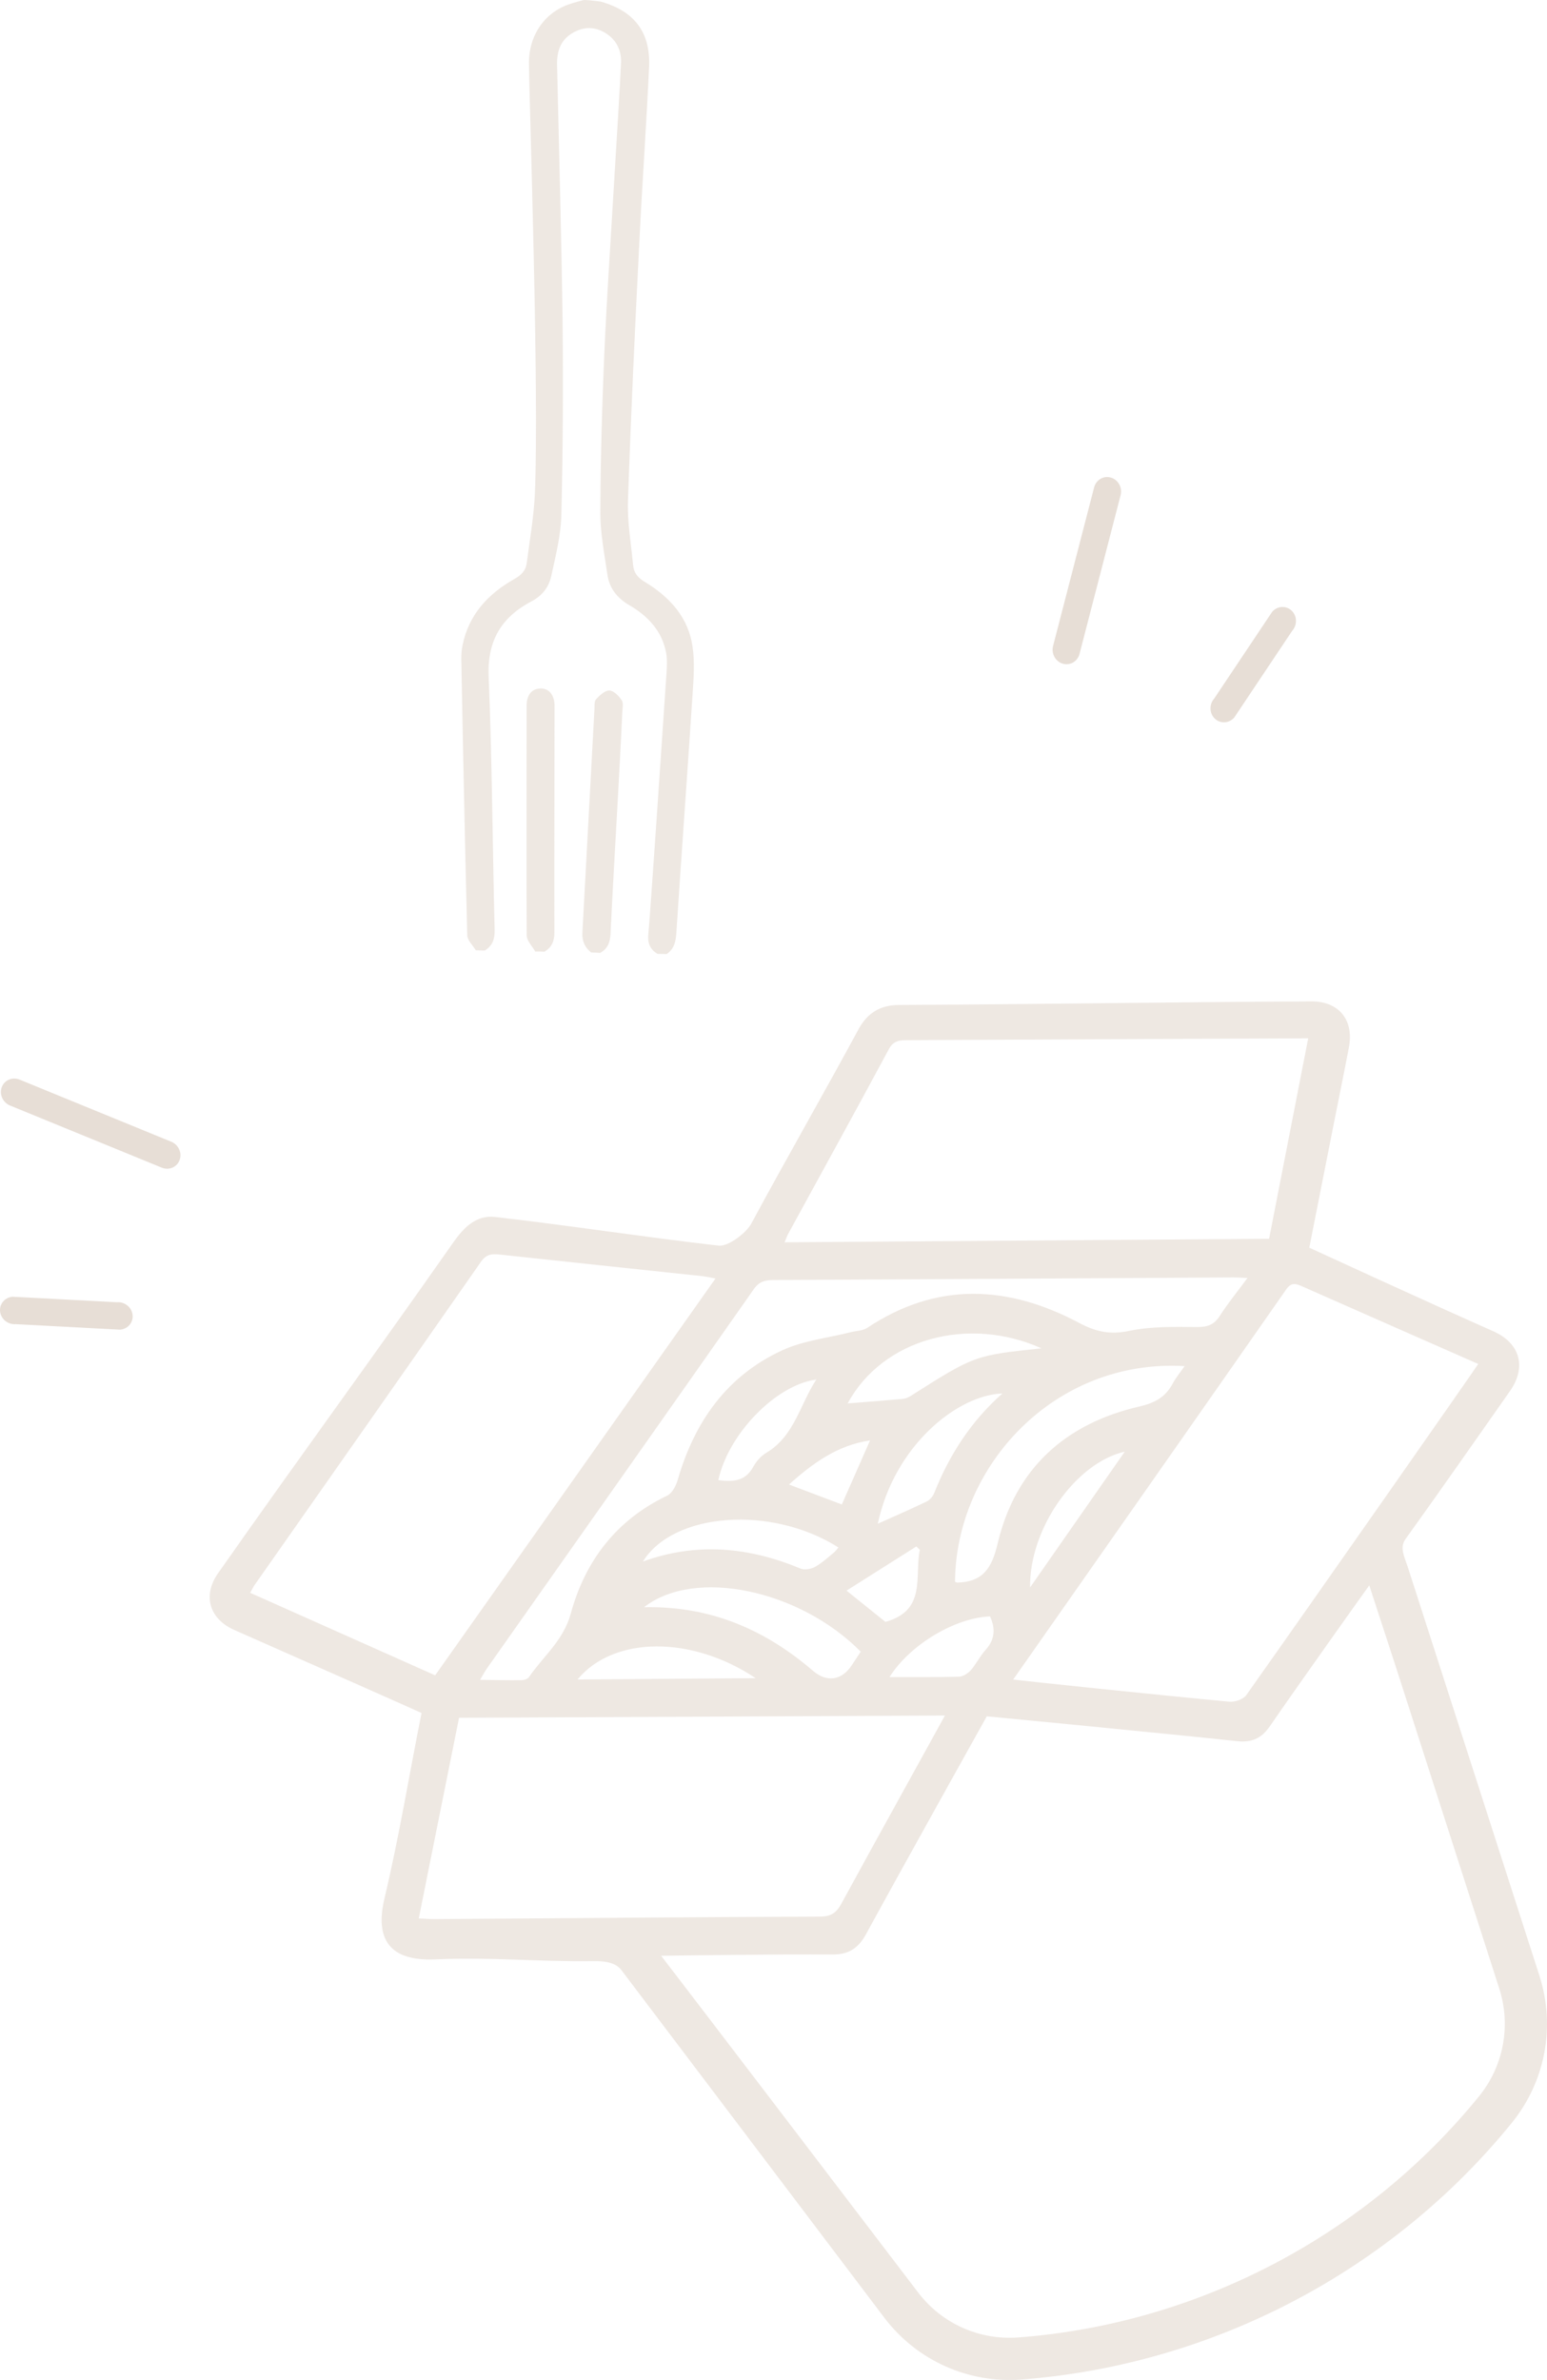 <?xml version="1.0" encoding="utf-8"?>
<!-- Generator: Adobe Illustrator 23.0.2, SVG Export Plug-In . SVG Version: 6.00 Build 0)  -->
<svg version="1.1" id="Calque_1" xmlns="http://www.w3.org/2000/svg" xmlns:xlink="http://www.w3.org/1999/xlink" x="0px" y="0px"
	 viewBox="0 0 226.283 348.111" style="enable-background:new 0 0 226.283 348.111;" xml:space="preserve">
<style type="text/css">
	.st0{opacity:0.66;}
	.st1{opacity:0.7;}
	.st2{fill:#DBCDC1;}
</style>
<g class="st0">
	<g class="st1">
		<path class="st2" d="M61.658,250.555c-1.834,9.198-3.279,18.092-5.43,27.16c-1.437,6.056,0.895,9.15,7.377,8.879
			c8.632-0.361,14.574,0.358,23.218,0.253c1.392-0.017,3.151,0.102,4.07,1.312c2.846,3.746,38.504,50.905,38.504,50.905
			c4.754,6.221,12.245,9.576,20.044,8.979c13.957-1.067,27.468-5.019,39.69-11.417c12.228-6.401,23.168-15.248,31.992-26.108
			c4.927-6.064,6.439-14.124,4.046-21.561c0,0-17.894-55.583-19.286-59.868c-0.458-1.409-1.192-2.724-0.288-3.984
			c5.397-7.521,9.941-14.044,15.261-21.62c2.484-3.538,1.5-7.035-2.479-8.791c-8.416-3.716-26.121-11.856-26.864-12.2
			c1.198-6.065,2.385-12.072,3.573-18.078c0.741-3.744,1.513-7.481,2.223-11.231c0.759-4.006-1.469-6.74-5.516-6.719
			c-21.85,0.117-38.465,0.415-60.314,0.528c-2.727,0.014-4.608,1.158-5.914,3.574c-4.923,9.109-10.78,19.327-15.693,28.44
			c-0.68,1.26-3.293,3.352-4.768,3.185c-10.287-1.17-22.401-3.022-32.688-4.192c-2.766-0.314-4.568,1.52-6.131,3.751
			c-12.499,17.839-21.879,30.536-34.392,48.365c-2.292,3.265-1.277,6.686,2.412,8.309C42.914,242.213,61.091,250.276,61.658,250.555
			 M102.644,186.649c0.61,0.065,1.211,0.207,2.016,0.348c-13.737,19.443-27.321,38.672-41.008,58.046
			c-9.024-4.025-17.992-8.025-27.058-12.069c0.268-0.47,0.447-0.852,0.686-1.193c11.032-15.739,22.084-31.464,33.076-47.231
			c0.775-1.112,1.59-1.176,2.737-1.052C82.94,184.57,92.793,185.599,102.644,186.649 M113.147,187.224
			c22.413-0.107,44.825-0.25,67.237-0.38c0.563-0.003,1.127,0.041,2.087,0.079c-1.507,2.041-2.883,3.727-4.05,5.546
			c-0.848,1.323-1.824,1.648-3.381,1.63c-3.309-0.038-6.701-0.096-9.91,0.57c-2.752,0.571-4.814,0.139-7.268-1.165
			c-10.389-5.526-20.801-6.076-30.997,0.709c-0.667,0.444-1.631,0.437-2.455,0.647c-3.343,0.849-6.905,1.224-9.986,2.643
			c-8.129,3.742-12.849,10.48-15.296,18.96c-0.248,0.861-0.817,1.957-1.543,2.303c-7.436,3.547-11.998,9.549-14.1,17.253
			c-1.073,3.935-4.027,6.239-6.114,9.289c-0.191,0.28-0.734,0.442-1.116,0.447c-1.936,0.023-3.872-0.024-6.033-0.048
			c0.398-0.669,0.652-1.171,0.973-1.627c13.029-18.503,26.078-36.991,39.067-55.521C111.057,187.428,111.919,187.23,113.147,187.224
			 M166.676,205.72c-10.868,2.501-18.17,9.113-20.75,20.05c-0.857,3.635-2.164,5.597-5.876,5.71c-0.119,0.004-0.24-0.08-0.357-0.121
			c0.118-16.948,14.588-32.66,33.586-31.542c-0.628,0.906-1.282,1.684-1.751,2.559C170.47,204.349,168.928,205.202,166.676,205.72
			 M150.672,232.189c-0.121-8.64,6.695-18.25,13.85-19.859C159.929,218.915,155.471,225.308,150.672,232.189 M115.409,217.135
			c3.497-3.131,7.068-5.738,11.855-6.451c-1.433,3.251-2.78,6.307-4.129,9.368C120.669,219.122,118.141,218.167,115.409,217.135
			 M119.404,201.78c-2.418,3.696-3.213,8.285-7.325,10.72c-0.772,0.457-1.463,1.245-1.897,2.041
			c-1.187,2.179-3.038,2.214-5.11,1.952C106.515,209.765,113.479,202.563,119.404,201.78 M134.038,226.194
			c0.169,0.165,0.338,0.33,0.507,0.495c-0.808,3.866,1.039,8.855-5.031,10.539c-1.705-1.372-3.58-2.88-5.686-4.574
			C127.394,230.398,130.716,228.296,134.038,226.194 M135.537,219.624c-2.254,1.089-4.553,2.083-7.141,3.248
			c2.436-11.432,11.634-18.822,18.225-19.053c-4.619,4.094-7.773,9.016-9.983,14.584
			C136.446,218.887,135.999,219.401,135.537,219.624 M132.025,204.614c-2.701,0.247-5.407,0.449-8.037,0.66
			c5.132-9.494,17.677-12.856,28.347-8.058c-9.777,1.032-9.775,1.034-19.121,6.959C132.864,204.398,132.434,204.577,132.025,204.614
			 M130.109,245.3c3.014-4.77,9.613-8.683,14.704-8.87c0.813,1.773,0.729,3.379-0.665,4.914c-0.816,0.899-1.353,2.049-2.158,2.96
			c-0.414,0.469-1.133,0.921-1.726,0.938C136.961,245.337,133.655,245.295,130.109,245.3 M121.983,227.083
			c-0.902,0.724-1.758,1.541-2.758,2.093c-0.587,0.324-1.532,0.499-2.115,0.256c-7.528-3.134-15.152-3.903-23.068-1.033
			c4.479-7.225,18.841-8.254,28.598-2.053C122.358,226.666,122.199,226.91,121.983,227.083 M94.203,235.083
			c7.443-5.812,22.769-2.543,31.698,6.501c-0.418,0.633-0.854,1.283-1.281,1.94c-1.475,2.27-3.653,2.616-5.713,0.85
			C111.913,238.373,103.963,234.875,94.203,235.083 M84.483,245.65c5.208-6.336,16.638-6.483,26.047-0.188
			C101.476,245.527,93.08,245.588,84.483,245.65 M191.355,151.868c-1.941,9.942-3.822,19.581-5.723,29.323
			c-23.662,0.172-47.163,0.344-70.861,0.517c0.233-0.565,0.337-0.903,0.503-1.208c4.922-9.009,9.882-17.999,14.741-27.042
			c0.714-1.328,1.681-1.313,2.854-1.318C150.426,152.053,189.283,151.864,191.355,151.868 M216.223,199.503
			c-0.285,0.492-22.729,32.603-33.917,48.423c-0.437,0.618-1.665,1.049-2.47,0.975c-9.869-0.912-30.837-3.118-31.634-3.239
			c13.404-19.133,26.687-38.074,39.923-57.047c0.758-1.087,1.402-0.881,2.347-0.462
			C196.691,190.916,213.756,198.414,216.223,199.503 M134.304,335.324c0,0-34.152-44.823-37.598-49.256
			c1.119-0.024,17.555-0.251,25.001-0.189c2.426,0.02,3.839-0.904,4.98-2.996c4.883-8.957,17.653-31.844,17.653-31.844
			s26.476,2.542,36.618,3.639c2.112,0.229,3.556-0.399,4.775-2.169c4.306-6.252,13.981-19.847,14.554-20.62
			c1.346,4.123,2.681,8.222,4.013,12.307l14.996,46.65c1.752,5.443,0.644,11.342-2.961,15.78
			c-16.579,20.406-41.124,33.259-67.339,35.262C143.262,342.328,137.78,339.873,134.304,335.324 M63.592,280.7
			c-0.698,0.005-1.395-0.056-2.339-0.097c1.98-9.861,3.924-19.539,5.893-29.348c23.704-0.111,47.238-0.221,71.069-0.332
			c-0.431,0.828-10.51,18.996-15.139,27.505c-0.749,1.376-1.535,1.903-3.142,1.909C101.154,280.407,82.373,280.569,63.592,280.7"/>
		<g id="kVDiXz_2_">
			<g>
				<path class="st2" d="M69.592,138.992c-0.434-0.734-1.242-1.465-1.247-2.214c-0.337-13.453-0.62-26.919-0.869-40.364
					c-0.013-0.661,0.05-1.368,0.181-2.034c0.918-4.517,3.753-7.528,7.619-9.715c0.994-0.553,1.642-1.227,1.778-2.355
					c0.442-3.365,1.026-6.736,1.182-10.091c0.644-15.273-0.825-57.312-0.865-63.073c0.016-4.188,2.486-7.515,6.204-8.629
					c0.588-0.197,1.189-0.34,1.811-0.516c0.749-0.005,2.388,0.212,2.51,0.241c4.886,1.379,7.267,4.478,7.051,9.522
					c-0.393,8.432-0.996,16.828-1.41,25.294c-0.648,12.706-1.241,25.398-1.678,38.141c-0.119,3.145,0.456,6.297,0.746,9.46
					c0.096,1.132,0.693,1.826,1.674,2.43c3.333,2.008,6.031,4.743,6.877,8.668c0.464,2.198,0.361,4.56,0.212,6.846
					c-0.775,11.928-1.659,23.882-2.434,35.81c-0.076,1.259-0.301,2.38-1.42,3.136c-0.408-0.018-0.871-0.024-1.334-0.029
					c-1.136-0.654-1.492-1.666-1.34-2.971c0.207-1.925,1.924-27.263,2.643-37.966c0.073-1.027,0.134-2.109-0.045-3.106
					c-0.622-3.228-2.694-5.391-5.406-6.969c-1.745-1.029-2.852-2.41-3.163-4.328c-0.466-3.179-1.109-6.373-1.058-9.56
					c0.042-8.695,0.315-17.388,0.732-26.085c0.337-7.207,2.029-33.261,2.282-39.121c0.123-1.789-0.471-3.322-1.964-4.381
					c-1.492-1.06-3.118-1.222-4.741-0.404c-1.993,0.964-2.681,2.685-2.638,4.81c0.286,12.628,0.647,25.21,0.811,37.809
					c0.093,9.385,0.043,18.774-0.184,28.148c-0.082,2.934-0.826,5.88-1.46,8.801c-0.339,1.61-1.274,2.899-2.864,3.738
					c-4.413,2.317-6.517,5.731-6.307,10.991c0.507,12.345,0.564,24.739,0.874,37.102c0.025,1.321-0.293,2.291-1.425,2.993
					C70.497,139.037,70.055,138.998,69.592,138.992z"/>
				<path class="st2" d="M86.462,139.315c-0.931-0.76-1.349-1.671-1.273-2.93c0.592-10.875,1.171-21.804,1.763-32.678
					c0.026-0.497-0.041-1.144,0.235-1.441c0.531-0.559,1.309-1.292,1.949-1.271c0.64,0.021,1.407,0.82,1.815,1.445
					c0.281,0.453,0.088,1.22,0.066,1.86c-0.187,4.315-0.442,8.588-0.664,12.883c-0.363,6.492-0.739,12.929-1.047,19.408
					c-0.055,1.225-0.428,2.208-1.531,2.787C87.334,139.339,86.871,139.334,86.462,139.315z"/>
				<path class="st2" d="M78.293,139.177c-0.447-0.788-1.235-1.554-1.252-2.357c-0.058-11.182-0.007-22.39-0.01-33.585
					c-0.002-1.587,0.758-2.517,2.025-2.53c1.233-0.033,2.039,0.93,2.061,2.483c-0.002,11.052-0.058,22.117-0.026,33.189
					c0.012,1.267-0.373,2.195-1.464,2.829C79.185,139.168,78.722,139.162,78.293,139.177z"/>
			</g>
		</g>
	</g>
	<g>
		<path class="st2" d="M25.858,167.568c0.5,0.567,0.687,1.376,0.415,2.11c-0.387,1.046-1.558,1.543-2.616,1.11L1.47,161.702
			c-1.058-0.433-1.602-1.633-1.215-2.679c0.387-1.046,1.558-1.543,2.616-1.11l22.187,9.086
			C25.375,167.128,25.645,167.326,25.858,167.568z"/>
	</g>
	<g>
		<path class="st2" d="M18.065,190.618c0.704,0.278,1.238,0.913,1.33,1.69c0.131,1.108-0.686,2.083-1.825,2.179L2.315,193.68
			c-1.139,0.096-2.169-0.725-2.301-1.833c-0.131-1.108,0.686-2.083,1.825-2.179l15.255,0.807
			C17.434,190.446,17.765,190.5,18.065,190.618z"/>
	</g>
	<g>
		<path class="st2" d="M154.009,95.478c0.155,0.74,0.691,1.374,1.441,1.596c1.07,0.317,2.169-0.324,2.456-1.431l6.008-23.211
			c0.287-1.107-0.348-2.261-1.418-2.577c-1.07-0.317-2.169,0.324-2.456,1.431l-6.008,23.211
			C153.947,94.828,153.943,95.163,154.009,95.478z"/>
	</g>
	<g>
		<path class="st2" d="M177.137,103.038c-0.199,0.73-0.01,1.538,0.557,2.077c0.809,0.769,2.079,0.698,2.838-0.157l8.488-12.701
			c0.759-0.855,0.718-2.172-0.09-2.94c-0.809-0.769-2.079-0.698-2.838,0.157l-8.488,12.701
			C177.377,102.43,177.221,102.727,177.137,103.038z"/>
	</g>
</g>
</svg>
